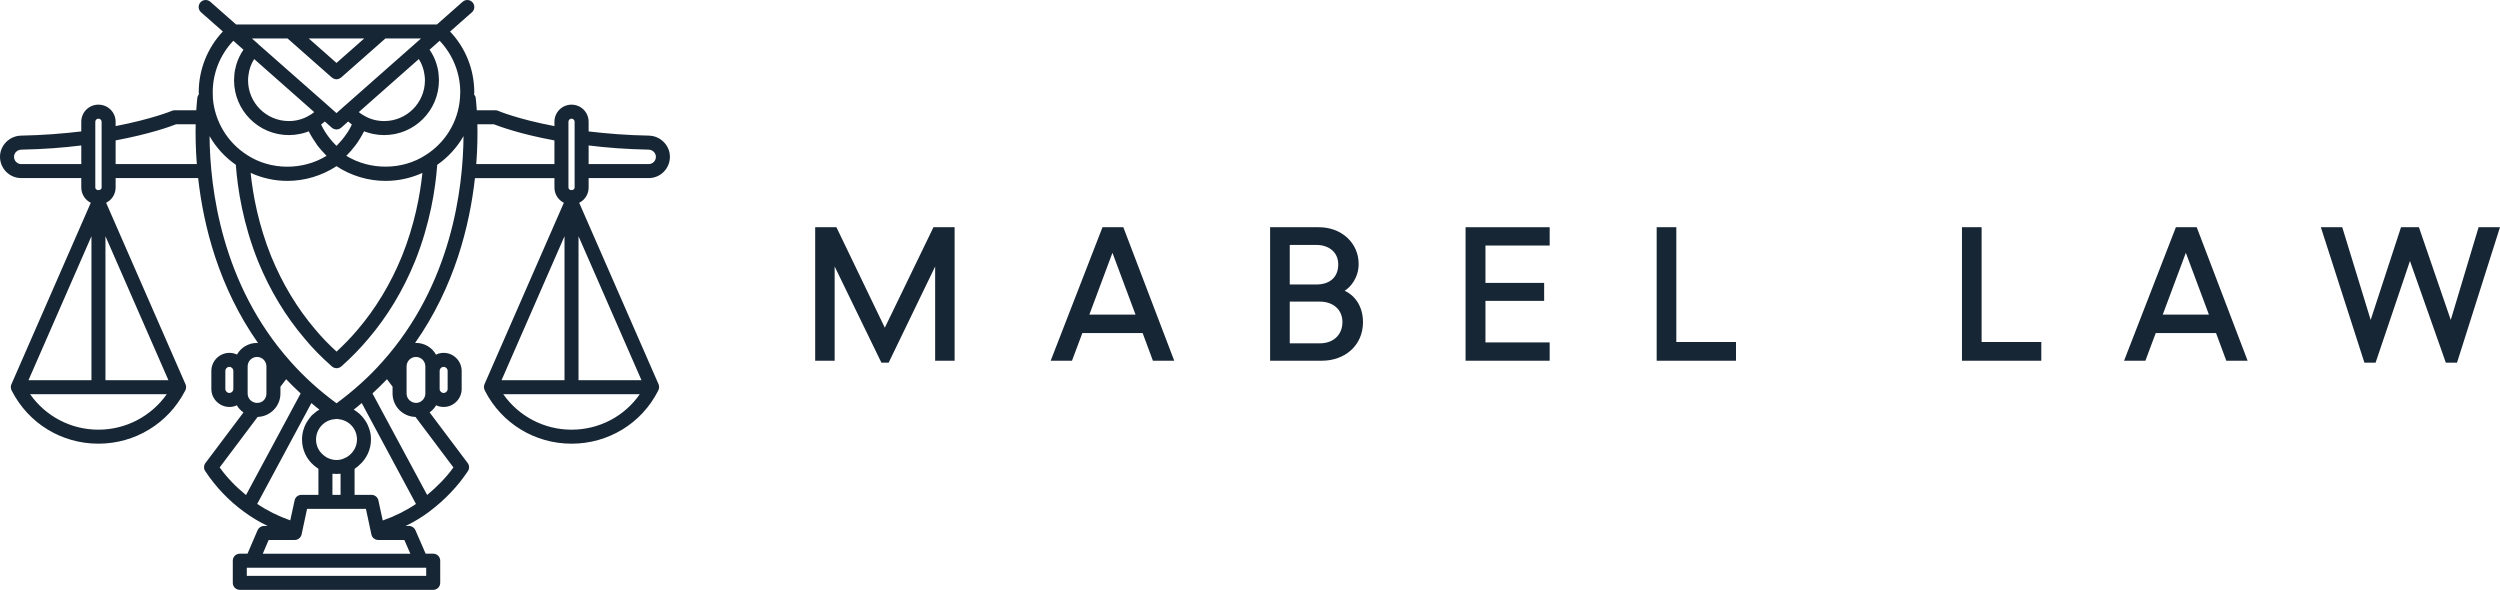 <svg xmlns="http://www.w3.org/2000/svg" id="Layer_2" viewBox="0 0 1000 235.944"><g id="Components"><g id="ea369d7c-196f-4c94-b86b-b98718f43d51_10"><path d="m352.555,145.058l-18.692-38.455v37.686h-7.791v-53.402h8.493l19.361,40.194,19.462-40.194h8.46v53.402h-7.791v-37.686l-18.592,38.455h-2.909Z" style="fill:#172635; stroke-width:0px;"></path><path d="m461.164,144.289l-4.113-11.068h-24.11l-4.146,11.068h-8.527l20.732-53.402h8.326l20.364,53.402h-8.527Zm-25.414-18.458h18.458l-9.229-24.711-9.229,24.711Z" style="fill:#172635; stroke-width:0px;"></path><path d="m508.046,144.289v-53.402h19.462c9.162,0,15.95,6.32,15.95,14.713,0,5.584-3.344,9.329-5.584,10.7,3.812,1.739,7.323,5.952,7.323,12.573,0,9.229-7.156,15.415-16.452,15.415h-20.699Zm7.858-30.496h10.7c4.949,0,8.694-2.608,8.694-8.025,0-4.882-3.745-7.791-8.694-7.791h-10.7v15.817Zm0,23.541h12.005c5.852,0,9.062-3.812,9.062-8.46.067-4.648-3.344-8.226-9.062-8.226h-12.005v16.686Z" style="fill:#172635; stroke-width:0px;"></path><path d="m586.226,144.289v-53.402h33.64v7.323h-25.681v14.947h23.474v7.189h-23.474v16.619h25.681v7.323h-33.64Z" style="fill:#172635; stroke-width:0px;"></path><path d="m662.668,144.289v-53.402h7.858v45.912h23.875v7.49h-31.734Z" style="fill:#172635; stroke-width:0px;"></path><path d="m784.787,144.289v-53.402h7.858v45.912h23.875v7.49h-31.734Z" style="fill:#172635; stroke-width:0px;"></path><path d="m890.521,144.289l-4.113-11.068h-24.11l-4.146,11.068h-8.527l20.732-53.402h8.326l20.364,53.402h-8.527Zm-25.414-18.458h18.458l-9.229-24.711-9.229,24.711Z" style="fill:#172635; stroke-width:0px;"></path><path d="m945.762,145.058l-17.422-54.171h8.56l11.369,37.084,12.138-37.084h7.156l12.74,37.084,11.135-37.084h8.56l-17.188,54.171h-4.481l-14.345-40.662-13.743,40.662h-4.481Z" style="fill:#172635; stroke-width:0px;"></path><path d="m235.452,74.996v-3.756h24.05c4.653,0,8.465-3.812,8.465-8.521,0-4.541-3.756-8.353-8.353-8.465-8.97-.168-17.042-.841-24.162-1.682v-3.868c0-3.812-3.083-6.84-6.839-6.84s-6.84,3.027-6.84,6.84v1.738c-14.575-2.747-22.424-6.055-22.536-6.111-.336-.168-.729-.224-1.121-.224h-7.396c-.184-2.878-.402-4.66-.453-5.055-.059-.454-.31-.851-.617-1.211,0-.004 0-.009 0-.013.056-.336.056-.673.056-.953,0-9.072-3.525-17.808-9.68-24.252l8.751-7.716c1.161-1.026,1.27-2.797.246-3.958-1.024-1.163-2.803-1.27-3.958-.246l-10.295,9.08h-80.349L84.126.702c-1.161-1.021-2.929-.911-3.958.246-1.024,1.161-.914,2.932.246,3.958l8.725,7.691-.003.003c-6.167,6.559-9.643,15.248-9.643,24.274,0,.281,0,.505.056.841v.003c-.3.39-.534.826-.6,1.322-.051.396-.267,2.182-.449,5.066h-8.65c-.393,0-.729.056-1.065.224-.112.056-8.017,3.308-22.536,6.111v-1.738c0-3.812-3.083-6.84-6.895-6.84-3.756,0-6.84,3.027-6.84,6.84v3.868c-7.119.841-15.136,1.513-24.106,1.682-4.653.112-8.409,3.924-8.409,8.465,0,4.709,3.812,8.521,8.521,8.521h23.994v3.756c0,2.687,1.566,5.038,3.804,6.105L4.715,153.363c-.001.002-.004.003-.005.005l-.168.393c-.152.333-.209.68-.215,1.02-.002.097.028.186.035.282.017.186.017.379.068.549.024.072.048.144.072.217.01.026.015.052.026.077.023.07.047.14.07.21.056.112.112.168.168.28,6.671,13.006,19.902,21.079,34.589,21.079,14.632,0,27.918-8.073,34.645-21.079.056-.112.112-.168.168-.28.024-.07.047-.141.07-.211.01-.024.015-.049.025-.074.024-.073.049-.146.073-.219.052-.172.052-.366.069-.554.007-.093.036-.181.034-.275-.005-.34-.063-.687-.215-1.02l-.168-.393c-.002-.003-.005-.004-.007-.006l-31.604-72.26c2.238-1.067,3.804-3.418,3.804-6.106v-3.756h33.01c2.111,18.968,8.187,43.538,23.967,65.992-.026-.001-.05-.008-.076-.009-.112-.056-.225-.056-.336-.056-3.42,0-6.447,1.85-8.017,4.653-.953-.449-1.962-.673-3.027-.673-3.98,0-7.232,3.252-7.232,7.232v7.232c0,3.924,3.251,7.176,7.232,7.176,1.065,0,2.074-.224,2.971-.673.673,1.177,1.569,2.13,2.635,2.859.004.003.008.004.012.007l-15.208,20.231c-.712.947-.75,2.245-.093,3.233,4.21,6.348,9.419,11.812,15.479,16.24.005.004.013.002.018.006,3.015,2.23,6.197,4.128,9.49,5.691h-1.457c-1.121,0-2.13.673-2.579,1.682l-4.037,9.418h-3.083c-1.569,0-2.803,1.233-2.803,2.803v8.857c0,1.57,1.234,2.803,2.803,2.803h77.363c1.57,0,2.803-1.233,2.803-2.803v-8.857c0-1.57-1.233-2.803-2.803-2.803h-3.027l-4.092-9.418c-.449-1.009-1.458-1.682-2.579-1.682h-1.345c3.364-1.569,6.503-3.532,9.474-5.718.044-.029.088-.081.132-.117,6.114-4.591,11.269-10.005,15.32-16.102.657-.988.619-2.286-.099-3.233l-15.224-20.253c1.057-.728,1.949-1.73,2.618-2.844.897.449,1.962.673,3.027.673,3.924,0,7.176-3.252,7.176-7.176v-7.232c0-3.98-3.252-7.232-7.176-7.232-1.121,0-2.186.224-3.083.729-1.513-2.803-4.541-4.709-8.017-4.709h-.28c-.023.001-.044.007-.067.009,15.768-22.458,21.833-46.993,23.937-65.935h31.797v3.756c0,2.691,1.514,4.989,3.756,6.11.002.002.008.002.01.004l-31.763,72.623c-.189.433-.225.882-.191,1.323.005.066.025.126.035.191.053.36.17.693.353,1.006.025.044.022.097.05.141,6.671,13.006,19.957,21.079,34.589,21.079,14.688,0,27.974-8.073,34.589-21.079.037-.057.033-.127.065-.185.157-.279.257-.571.312-.888.018-.102.049-.196.055-.3.027-.43-.014-.866-.198-1.288l-31.761-72.619c.005-.004.017-.004.021-.009,2.242-1.121,3.756-3.42,3.756-6.11Zm-8.073-9.362v-16.93c0-.673.56-1.234,1.234-1.234.673,0,1.233.561,1.233,1.234v26.292c0,1.401-2.467,1.401-2.467,0v-9.362Zm-1.576,86.445h-25.186l25.186-57.585v57.585Zm5.606-57.585l25.186,57.585h-25.186v-57.585Zm28.092-34.634c1.57.056,2.859,1.345,2.859,2.859,0,1.626-1.289,2.915-2.859,2.915h-24.05v-7.456c7.12.897,15.136,1.513,24.05,1.682Zm-124.869,80.786c-3.099-2.846-5.99-5.782-8.5-8.829-7.205-8.439-13.142-18.277-17.639-29.218-5.13-12.75-7.32-24.586-8.235-33.451.012.005.022.013.033.018,4.541,2.074,9.53,3.196,14.688,3.196,6.951,0,13.791-2.074,19.621-5.886,5.774,3.812,12.67,5.886,19.621,5.886,5.156,0,10.2-1.121,14.741-3.194-.914,8.862-3.105,20.694-8.23,33.426-4.511,10.974-10.446,20.812-17.661,29.259-2.564,3.064-5.428,5.989-8.438,8.794ZM99.394,29.98c.281-2.242,1.009-4.317,2.186-6.223,0,0,0-.056.056-.056l.056-.056,23.994,21.191c-.673.56-1.345,1.009-2.074,1.401-.056,0-.112.056-.112.056-2.355,1.401-5.102,2.13-7.961,2.13-9.026,0-16.313-7.288-16.313-16.314,0-.729.056-1.401.168-2.13Zm68.113-6.335l.056.056c.056,0,.056.056.056.056,1.177,1.906,1.906,3.98,2.186,6.223.112.729.168,1.401.168,2.13,0,9.026-7.288,16.314-16.314,16.314-2.859,0-5.606-.729-7.96-2.13,0,0-.056-.056-.112-.056-.729-.393-1.401-.841-2.075-1.401l23.994-21.191Zm-28.721,29.618c-.379.578-.782,1.139-1.203,1.69-.273.381-.567.741-.872,1.089-.465.552-.947,1.091-1.454,1.61-.129.135-.243.28-.377.413-.009.018-.032.028-.043.043-.076.074-.163.137-.24.211-.059-.057-.127-.106-.186-.163-.028-.028-.073-.054-.091-.091-.908-.907-1.752-1.825-2.51-2.83-1.322-1.689-2.465-3.501-3.375-5.429.515-.375,1.016-.78,1.497-1.204l2.8,2.491c.118.105.261.154.391.236.106.067.195.159.308.21.037.017.073.027.111.042.04.016.076.038.116.053.106.037.216.034.324.058.049.011.099.018.149.027.126.022.245.063.373.067.032.001.061.017.093.017.03,0,.059-.015.09-.016.121-.004.234-.044.354-.064.064-.01.126-.019.189-.034.1-.023.201-.019.298-.053.043-.015.082-.037.124-.054.038-.015.075-.026.113-.044.105-.048.189-.137.288-.198.136-.084.285-.136.408-.246l2.802-2.493c.063.055.131.102.195.157.432.372.865.721,1.297,1.057-.475,1.004-1.01,1.979-1.6,2.923-.118.182-.248.349-.368.526Zm45.203-14.033c-.673,9.306-5.774,17.771-13.679,22.76-9.306,6.11-22.2,6.223-31.786.336.121-.111.216-.239.334-.354.376-.373.727-.762,1.085-1.15.137-.156.301-.301.431-.458.177-.196.314-.421.487-.621.716-.843,1.41-1.697,2.04-2.6.359-.511.677-1.042,1.005-1.573.524-.846,1.025-1.701,1.473-2.588.079-.161.189-.304.265-.466.336.168.729.28,1.121.393.393.112.785.224,1.121.336.673.224,1.401.336,2.074.448.505.112,1.009.168,1.514.225.729.056,1.458.112,2.186.112,12.109,0,21.92-9.81,21.92-21.92,0-.673-.056-1.345-.112-2.018-.056-.561-.112-1.065-.168-1.626-.168-.953-.393-1.906-.673-2.803-.617-2.074-1.57-4.036-2.803-5.774l4.036-3.588c5.27,5.55,8.241,12.894,8.241,20.574,0,.785-.056,1.626-.112,2.355Zm-49.365-23.842h11.065l-11.091,9.784-11.093-9.784h11.119Zm-19.592,0l17.706,15.622c.152.134.332.206.502.301.103.058.192.136.3.18.34.139.696.222,1.056.222s.716-.084,1.055-.222c.112-.045.204-.126.31-.186.166-.094.343-.164.491-.295l17.714-15.622h14.249l-1.733,1.529-.576.506-28.59,25.227s-.001.001-.001.002l-2.918,2.596-2.895-2.576c-.007-.006-.009-.015-.016-.022l-28.198-24.834c-.112-.112-.225-.28-.393-.393l-1.667-1.463-.648-.571h14.251Zm-21.692.914l.129.114,3.908,3.474c-1.233,1.794-2.186,3.756-2.803,5.83-.168.505-.28,1.009-.393,1.57-.112.393-.224.841-.28,1.289-.056.505-.168,1.009-.168,1.514-.056.673-.112,1.345-.112,2.018,0,12.109,9.81,21.92,21.919,21.92.729,0,1.458-.056,2.186-.112.505-.056,1.009-.112,1.514-.225,1.458-.224,2.915-.617,4.261-1.177.224.449.448.841.673,1.289.021.039.05.072.071.112.584,1.076,1.272,2.092,1.97,3.102.208.301.379.644.594.935.561.729,1.121,1.458,1.738,2.13.294.374.656.714.988,1.068.184.195.355.398.544.588.189.192.352.396.542.586-9.53,5.886-22.424,5.83-31.786-.336-7.848-4.989-12.95-13.454-13.679-22.704,0-.785-.056-1.626-.056-2.411,0-7.624,2.915-14.968,8.241-20.573Zm-56.761,78.192v57.585H11.393l25.186-57.585Zm5.606,0l25.186,57.585h-25.186v-57.585Zm-1.541-23.254v3.756c0,1.401-2.523,1.401-2.523,0v-26.292c0-.673.561-1.234,1.234-1.234.729,0,1.289.561,1.289,1.234v22.536Zm-32.122-5.606c-1.626,0-2.915-1.289-2.915-2.915,0-1.57,1.289-2.803,2.915-2.859,8.913-.168,16.93-.785,23.994-1.682v7.456H8.521Zm30.833,106.234c-11.044,0-21.135-5.381-27.301-14.183h54.658c-6.223,8.802-16.314,14.183-27.357,14.183Zm6.895-106.234v-9.474c13.791-2.579,22.032-5.606,24.162-6.447h7.859c-.095,4.306-.024,9.712.455,15.921h-32.476Zm48.081.282c.693,9.509,2.836,23.552,8.97,38.793,4.73,11.51,10.977,21.855,18.537,30.71,3.096,3.759,6.69,7.423,10.652,10.905.015.018.019.042.035.061.042.047.101.065.145.109.049.043.091.089.14.132.043.038.099.048.144.082.232.177.469.323.735.418.099.037.197.051.298.076.237.056.468.096.712.089.144-.002.279-.032.421-.056.197-.036.386-.075.574-.153.178-.072.333-.178.496-.287.095-.065.206-.092.294-.17,3.945-3.495,7.607-7.254,10.87-11.155,7.582-8.877,13.829-19.221,18.575-30.767,6.126-15.222,8.272-29.262,8.962-38.774,4.352-3.017,7.933-6.966,10.517-11.483-.153,20.686-4.67,59.263-32.53,90.35-5.267,5.939-11.425,11.474-18.261,16.52-6.764-4.966-12.925-10.505-18.282-16.544-27.811-31.03-32.341-69.621-32.511-90.323,2.584,4.508,6.159,8.453,10.508,11.467Zm38.644,132.02v-8.409h.785c.28.056.561.056.841.056s.56,0,.841-.056h.785v8.409h-3.251Zm6.895-15.921c-.336.28-.729.505-1.009.729-.168.112-.28.168-.505.28-.056.056-.224.112-.336.168s-.224.056-.28.112c-1.626.841-4.092,1.009-6.335,0-.112,0-.168-.056-.28-.112-.112-.056-.336-.168-.561-.28-.056-.056-.168-.112-.224-.168s-.112-.056-.168-.112c-.225-.112-.561-.392-.953-.729-1.794-1.514-2.803-3.7-2.803-6.111,0-4.261,3.308-7.848,7.568-8.129.112,0,.224,0,.336-.056h.239c.024.001.044.016.068.016.077,0,.146-.065.223-.072.028.024.043.043.087,0h.056c.112.056.168.112.28.112,4.261.336,7.512,3.812,7.512,8.129,0,2.354-1.009,4.541-2.915,6.223Zm-40.812-35.43c0-2.13,1.682-3.812,3.756-3.812s3.756,1.682,3.756,3.812v10.819c0,2.13-1.57,3.868-3.924,3.756-.082,0-.151-.021-.219-.027-.008-.002-.016-.001-.024-.003-.064-.007-.128,0-.205-.026-1.85-.336-3.139-1.85-3.139-3.7v-10.819Zm-5.718,9.026c0,.841-.729,1.569-1.57,1.569-.897,0-1.626-.729-1.626-1.569v-7.232c0-.897.729-1.626,1.626-1.626.841,0,1.57.729,1.57,1.626v7.232Zm-5.467,31.357l15.186-20.201h.035c5.045-.168,9.082-4.317,9.082-9.362v-2.709l2.276-3.011c1.905,2.023,3.849,3.862,5.809,5.695l-.013.025-21.846,40.62c-3.932-3.233-7.534-6.851-10.529-11.056Zm14.997,14.612l21.695-40.363c1.065.953,2.13,1.794,3.195,2.635-.112.056-.224.112-.28.168-.449.224-.841.504-1.233.841-.449.336-.897.729-1.345,1.121-.112.112-.281.28-.393.393-.617.729-1.234,1.569-1.794,2.467-.28.504-.561,1.009-.785,1.569-.056.112-.112.168-.112.225-.168.504-.336,1.009-.504,1.513-.336,1.177-.505,2.411-.505,3.644,0,4.036,1.738,7.848,4.765,10.371.56.449,1.121.953,1.738,1.29,0,0,.056,0,.056.056v10.427h-6.783c-1.345,0-2.467.897-2.747,2.242l-1.738,7.961c-4.653-1.626-9.082-3.812-13.23-6.559Zm67.608,28.759h-71.757v-3.251h71.757v3.251Zm-6.335-8.857h-59.031l2.354-5.494h10.427c1.289,0,2.41-.897,2.747-2.186l.28-1.346,1.906-8.913h23.545l1.906,8.913.28,1.346c.28,1.289,1.458,2.186,2.747,2.186h10.427l2.411,5.494Zm-11.044-13.286l-1.738-8.017c-.28-1.345-1.458-2.242-2.747-2.242h-6.783v-10.427c.056,0,.056-.056.112-.056.617-.449,1.289-.897,1.682-1.345,3.027-2.579,4.765-6.335,4.765-10.315,0-1.345-.168-2.635-.561-3.868-.168-.505-.336-1.009-.56-1.514-.449-1.121-1.065-2.13-1.794-3.027-.336-.505-.729-.953-1.177-1.345-.393-.449-.841-.841-1.345-1.177,0,0,0-.056-.056-.056-.449-.336-.897-.673-1.401-.953,1.065-.841,2.13-1.682,3.196-2.635l21.695,40.363c-4.092,2.747-8.521,4.933-13.286,6.615Zm17.763-10.21l-21.856-40.581-.019-.034c1.951-1.825,3.903-3.673,5.798-5.684l2.237,2.964v2.753c0,5.102,4.092,9.25,9.138,9.362h.029l15.18,20.199c-2.914,4.077-6.522,7.7-10.508,11.02Zm4.997-49.607c0-.897.729-1.626,1.626-1.626.841,0,1.57.729,1.57,1.626v7.232c0,.841-.729,1.569-1.57,1.569-.897,0-1.626-.729-1.626-1.569v-7.232Zm-9.474-5.606c2.074,0,3.756,1.682,3.756,3.812v10.819c0,1.794-1.345,3.42-3.139,3.7-.112,0-.28.056-.392.056-2.13.056-3.98-1.57-3.98-3.756v-10.819c0-2.13,1.682-3.812,3.756-3.812Zm24.122-77.139c.477-6.21.545-11.616.447-15.921h6.6c2.186.841,10.427,3.924,24.218,6.447v9.474h-31.265Zm38.105,106.234c-10.988,0-21.135-5.381-27.302-14.183h54.603c-6.111,8.802-16.201,14.183-27.301,14.183Z" style="fill:#172635; stroke-width:0px;"></path></g></g></svg>